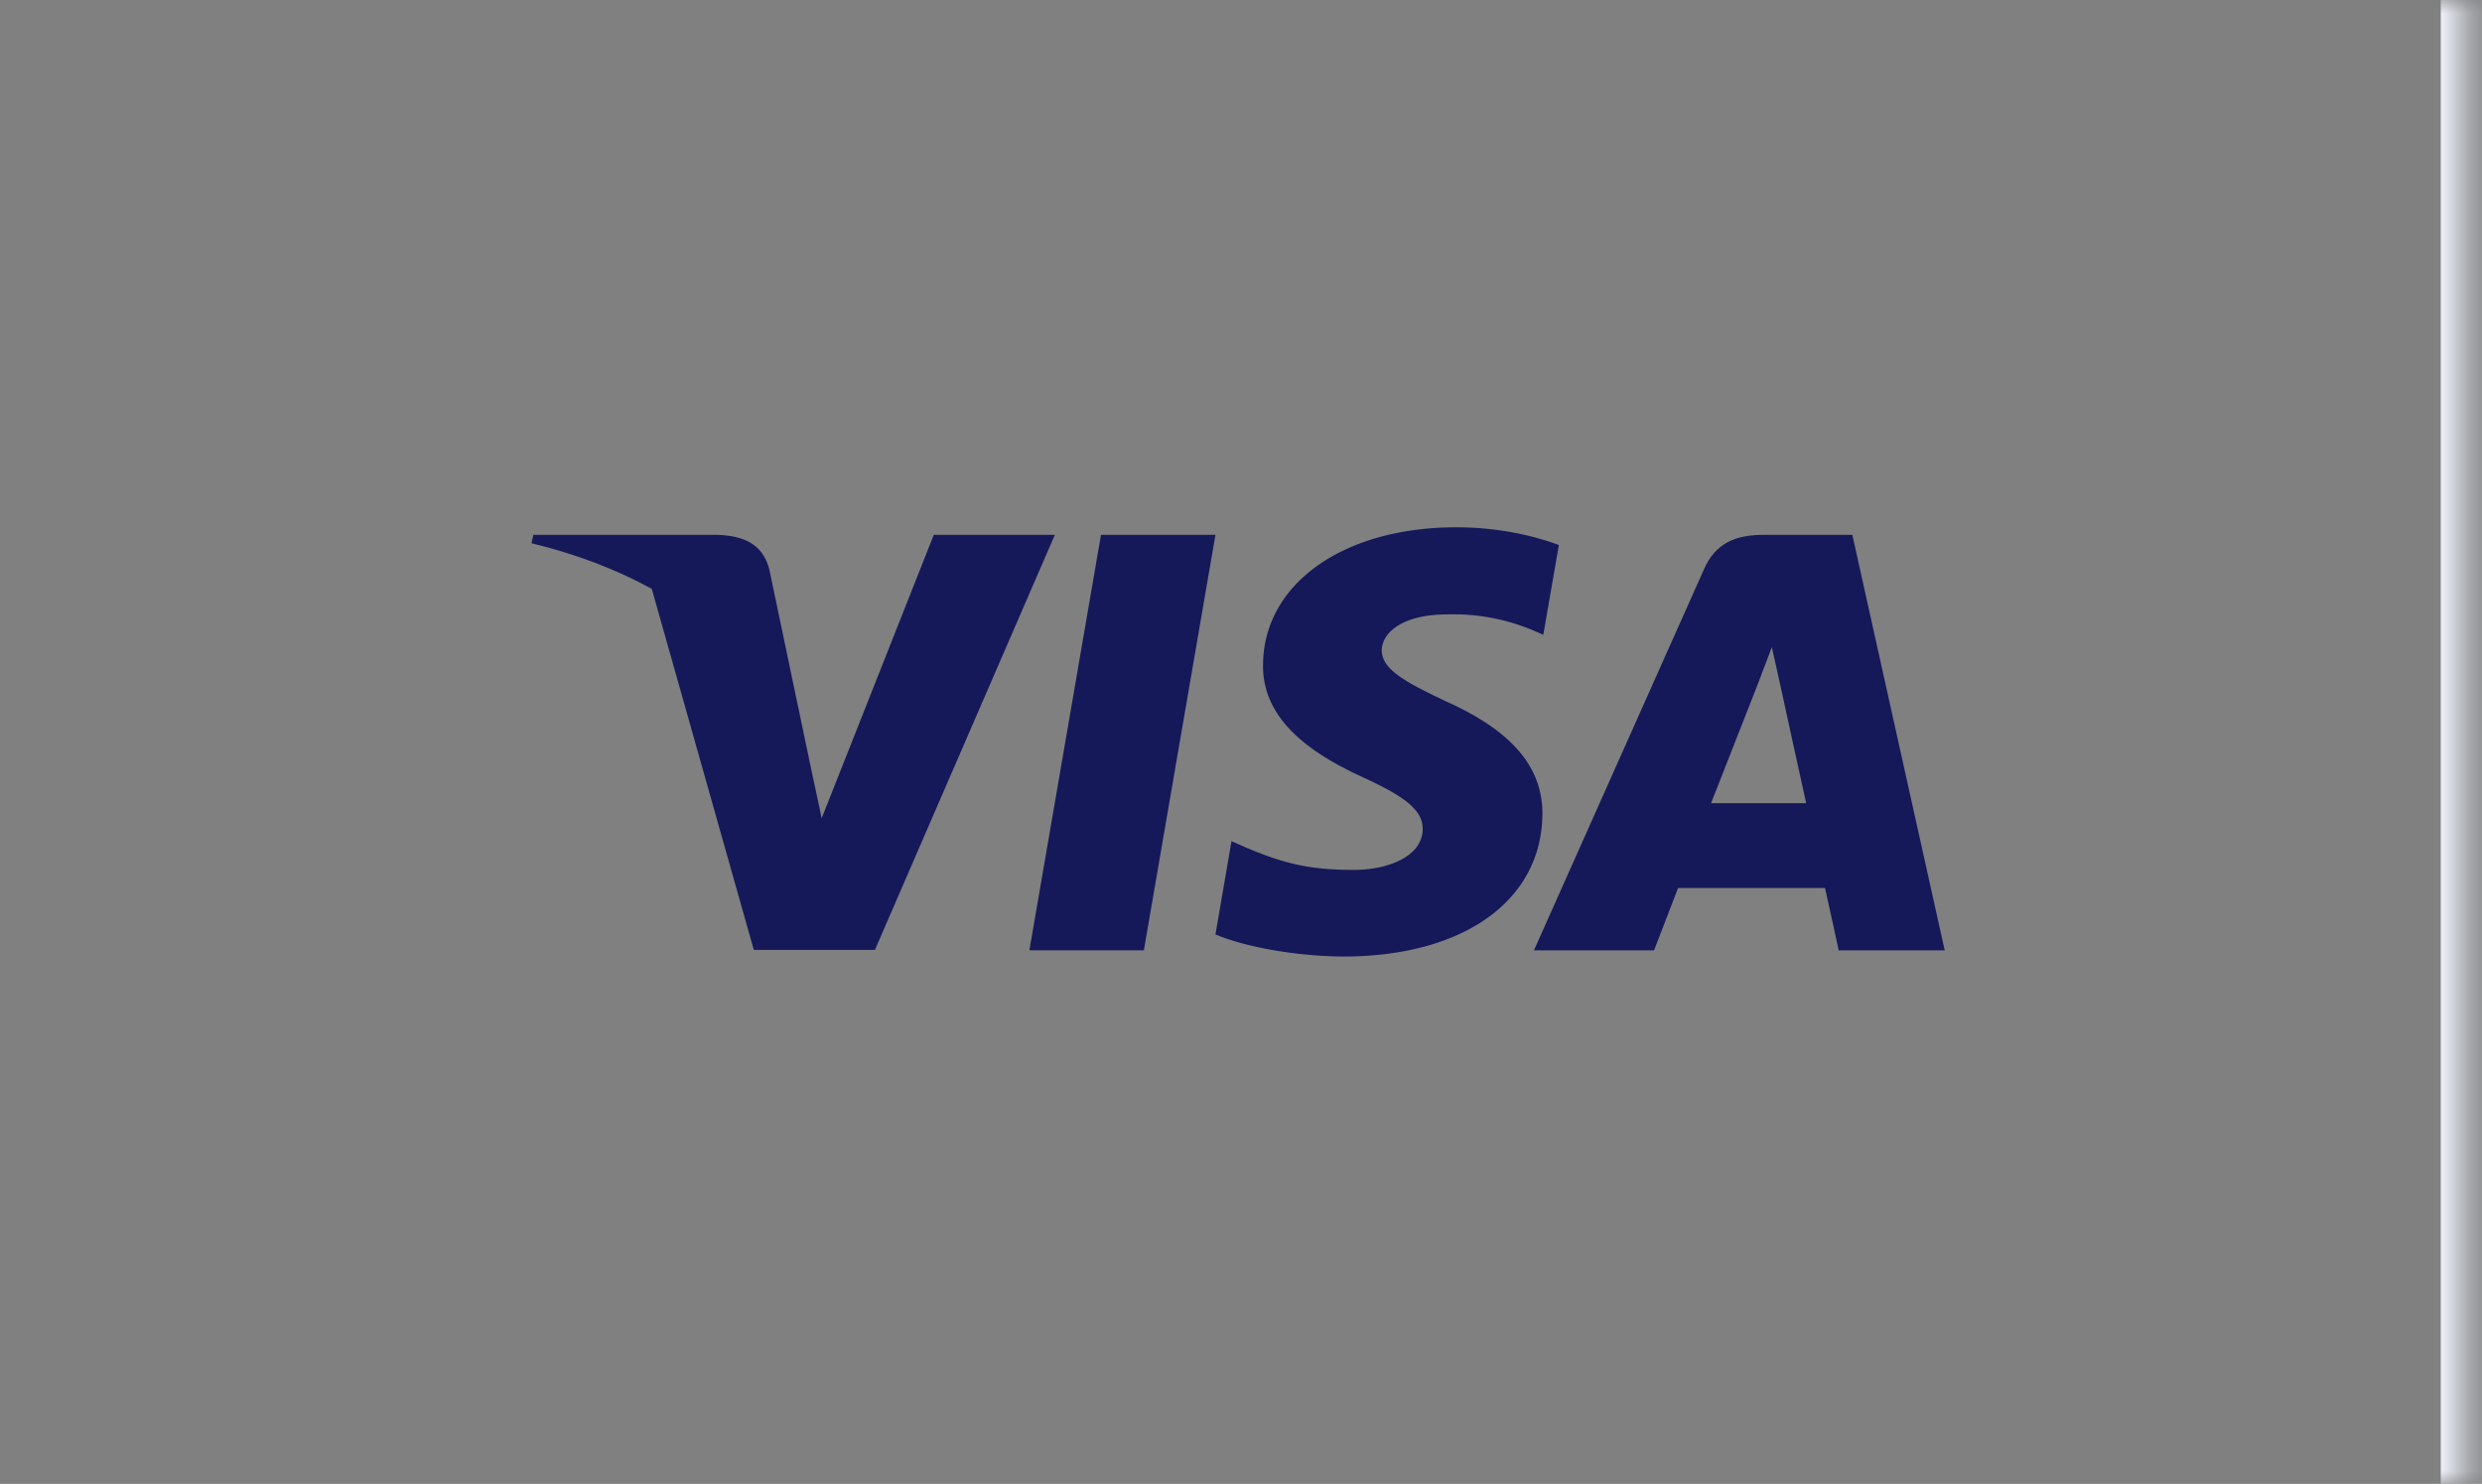 <svg xmlns="http://www.w3.org/2000/svg" width="97" height="58" fill="none" viewBox="0 0 97 58"><rect x="0" y="0" width="97" height="58" fill="#808080" stroke="none"/><mask id="path-1-inside-1_106_6662" fill="#fff"><path d="M.387 0h96v58h-96V0Z"/></mask><path fill="#E8EBF3" d="M95.387 0v58h2V0h-2Z" mask="url(#path-1-inside-1_106_6662)"/><path fill="#15195A" d="M44.705 37.145H40.23l2.798-16.24h4.474l-2.798 16.24ZM60.923 21.303c-.883-.329-2.282-.692-4.013-.692-4.418 0-7.53 2.212-7.548 5.373-.037 2.333 2.227 3.629 3.92 4.406 1.732.795 2.32 1.314 2.32 2.022-.018 1.088-1.399 1.59-2.687 1.59-1.786 0-2.743-.259-4.198-.864l-.589-.26-.626 3.646c1.05.449 2.983.847 4.99.865 4.694 0 7.75-2.178 7.787-5.547.018-1.849-1.178-3.265-3.756-4.423C54.958 26.676 54 26.175 54 25.415c.019-.692.81-1.4 2.577-1.4a8.027 8.027 0 0 1 3.333.622l.405.173.608-3.507Z"/><path fill="#15195A" fill-rule="evenodd" d="M68.932 20.906h3.46l3.61 16.24h-4.143s-.405-1.865-.534-2.435h-5.744l-.939 2.436h-4.694l6.645-14.893c.46-1.054 1.271-1.348 2.339-1.348Zm-.276 5.944s-1.418 3.611-1.786 4.544h3.718c-.183-.812-1.03-4.7-1.03-4.7l-.313-1.399c-.132.36-.323.856-.451 1.19-.087.227-.146.38-.138.365ZM20.846 20.906h7.198c.975.035 1.767.328 2.025 1.365l1.564 7.462v.002l.48 2.246 4.38-11.075h4.732L34.193 37.13H29.46l-3.987-14.112c-1.376-.755-2.947-1.362-4.702-1.784l.074-.328Z" clip-rule="evenodd"/></svg>